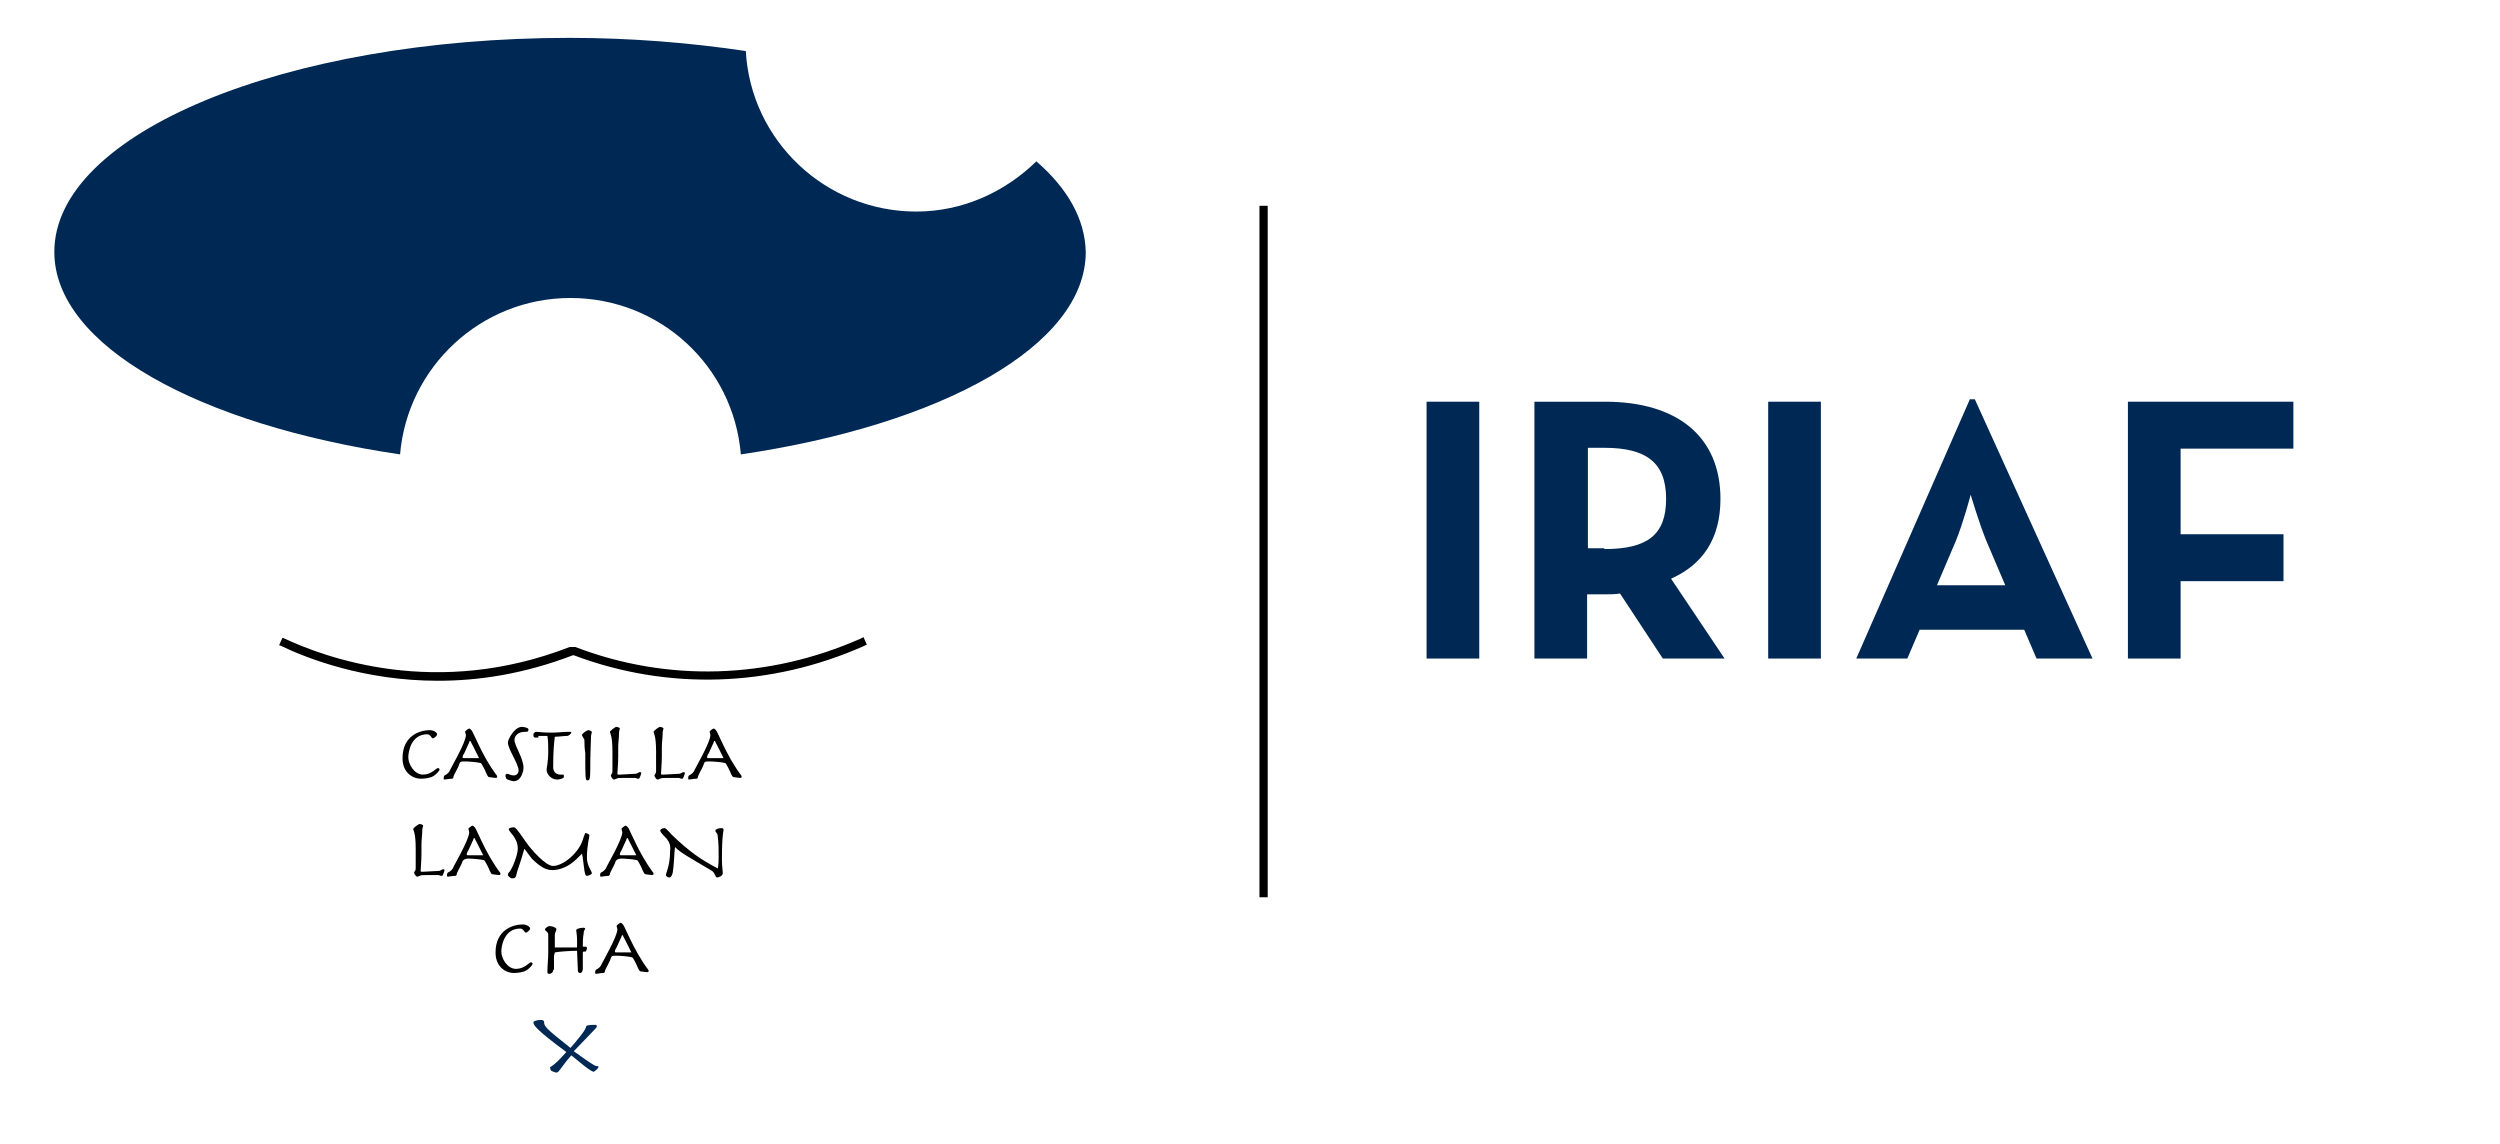 <?xml version="1.0" encoding="UTF-8"?>
<svg id="Capa_1" xmlns="http://www.w3.org/2000/svg" version="1.1" viewBox="0 0 303.7 139">
  <!-- Generator: Adobe Illustrator 29.5.1, SVG Export Plug-In . SVG Version: 2.1.0 Build 141)  -->
  <defs>
    <style>
      .st0 {
        fill: #002855;
      }

      .st1 {
        isolation: isolate;
      }
    </style>
  </defs>
  <g>
    <path class="st0" d="M173.3,48.8h6.4v31.2h-6.4v-31.2Z"/>
    <path class="st0" d="M209.5,80h-7.5l-5.2-7.9c-.6.1-1.2.1-1.8.1h-2.2v7.8h-6.4v-31.2h8.6c8.7,0,14,4.2,14,11.8,0,4.9-2.2,8-6,9.7l6.5,9.7ZM194.9,66.7c5.2,0,7.5-1.7,7.5-6.1s-2.4-6.2-7.5-6.2h-2v12.2h2v.1Z"/>
    <path class="st0" d="M214.8,48.8h6.4v31.2h-6.4v-31.2Z"/>
    <path class="st0" d="M239.3,48.5h.6l14.3,31.5h-6.8l-1.5-3.5h-12.7l-1.5,3.5h-6.2l13.8-31.5ZM243.6,71.1l-2.3-5.4c-.9-2.2-1.9-5.6-1.9-5.6,0,0-.9,3.4-1.8,5.6l-2.3,5.4h8.3Z"/>
    <path class="st0" d="M258.4,48.8h20.2v5.7h-13.7v10.4h12.5v5.7h-12.5v9.4h-6.4v-31.2h-.1Z"/>
  </g>
  <g>
    <path d="M53.2,82.7c-8.9,0-15.9-2.7-19.2-4.3h-.1l.4-.9h.1c5.1,2.4,18.6,7.4,34.8,1.1h.7c11.2,4.3,23.5,3.9,34.6-1l.4-.2.4.9-.4.2c-11.3,5-23.8,5.4-35.2,1.1h-.1c-6,2.3-11.5,3.1-16.4,3.1Z"/>
    <path class="st0" d="M125.9,19.6c-3.8,3.7-8.9,6.1-14.6,6.1-11,0-20.1-8.6-20.7-19.5-6.7-1-13.9-1.6-21.4-1.6C34.6,4.6,6.6,16.2,6.6,30.6c0,11.4,17.6,21,42,24.6.9-10.6,9.8-19,20.7-19s19.8,8.3,20.7,19c24.4-3.6,41.9-13.2,41.9-24.6-.1-4-2.2-7.7-6-11Z"/>
    <g class="st1">
      <path d="M52.2,88.7c.5,0,.9.3.9.5s-.4.5-.5.5c-.2,0-.3-.5-.7-.5-2,0-2.3,2.2-2.3,2.8,0,.8.7,2.1,1.8,2.1,1,0,1.6-.8,1.8-.8.1,0,.2.1.2.2s-.4.6-.8.8c-.3.2-1,.3-1.5.3-.8,0-2.2-.6-2.2-2.5,0-2.8,2.2-3.4,3.3-3.4Z"/>
      <path d="M55.8,92.8c-.1.4-.6,1.2-.7,1.5,0,.2-.1.3-.2.3-.3,0-.8.1-.9.1s-.1-.1-.1-.2q0-.2.1-.3c.2-.1.4-.2.6-.5.1-.3,2-3.5,2-4.4,0-.1-.1-.4-.1-.4,0-.1.4-.4.5-.4s.3.2.4.4c.5,1,.9,2,1.7,3.4,1,1.7,1.3,1.9,1.3,2,0,.2-.1.2-.2.2-.2,0-.7-.1-.8-.1s-.2-.2-.3-.4c-.1-.3-.6-1.3-.7-1.3-.3-.1-1.4-.2-1.9-.2s-.6,0-.7.3ZM58.2,92.1l-.8-1.6c-.2-.3-.2-.5-.3-.5s-.1.3-.2.4l-.5,1.1c-.2.3-.2.4-.2.5s.1.1.2.1h1.8Z"/>
      <path d="M61.6,94c.2,0,.4.2.8.2s.6-.3.6-.6c0-.8-1.3-2.6-1.3-3.4,0-.4.8-1.9,1.7-1.9.2,0,.8.1.8.3,0,.3-.1.3-.4.3-.9,0-1.3.5-1.3,1,0,.7,1.1,2.2,1.1,3.4,0,.2-.2,1.6-1.2,1.6-.2,0-.8-.2-.9-.3,0-.1-.1-.2-.1-.4,0-.1.1-.2.2-.2Z"/>
      <path d="M65.4,89.6h-.4c-.2,0-.2-.2-.2-.4,0-.1.2-.3.3-.3.3,0,.8.1,1.9.1.7,0,1.5-.1,2.2-.1.1,0,.2,0,.2.1s-.3.4-.5.4c-.4,0-1.1.1-1.5.1-.1.8-.2,1.8-.2,3.7,0,.4.2.9.9.9h.3c.1,0,.1.1.1.2s0,.2-.1.2c-.1.1-.5.2-.7.2-.8,0-1.3-.7-1.3-1.2,0-.3.2-.8.2-2.3,0-.6,0-1.2-.1-1.8h-1.1s0,.2,0,.2Z"/>
      <path d="M71,90.1c0-.2,0-.3-.1-.4-.1-.2-.2-.3-.2-.4,0-.2.6-.6.8-.6s.4.2.4.2c0,.2-.1.3-.1.5,0,.6-.1,1.9-.1,4.4,0,.8-.1,1-.3,1-.3,0-.3-.1-.3-3.3-.1-.7-.1-1-.1-1.4Z"/>
      <path d="M77.2,94c.2,0,.4-.2.5-.2s.2,0,.2.1-.2.7-.3.7-.2,0-.4-.1h-1.1c-.9,0-1.1,0-1.2.1-.1,0-.2.1-.3.1-.2,0-.4-.4-.4-.5s.2-.2.2-.5v-2.4c0-2-.3-2.2-.3-2.4,0-.1.6-.6.8-.6.1,0,.4.1.4.2s-.1.3-.1.5c0,.6-.1,1.2-.1,1.8v1.1c0,.9-.1,1.8-.1,2.1,0,.1.1.1.1.1h.2l1.9-.1Z"/>
      <path d="M82.5,94c.2,0,.4-.2.5-.2s.2,0,.2.1-.2.7-.3.7-.2,0-.4-.1h-1.1c-.9,0-1.1,0-1.2.1-.1,0-.2.1-.3.1-.2,0-.4-.4-.4-.5s.2-.2.2-.5v-2.4c0-2-.3-2.2-.3-2.4,0-.1.6-.6.8-.6.1,0,.4.1.4.2s-.1.3-.1.5c0,.6-.1,1.2-.1,1.8v1.1c0,.9-.1,1.8-.1,2.1,0,.1.1.1.1.1h.2l1.9-.1Z"/>
      <path d="M85.5,92.8c-.1.4-.6,1.2-.7,1.5,0,.2-.1.3-.2.3-.3,0-.8.1-.9.1s-.1-.1-.1-.2q0-.2.1-.3c.2-.1.4-.2.6-.5.1-.3,2-3.5,2-4.4,0-.1-.1-.4-.1-.4,0-.1.4-.4.5-.4s.3.2.4.4c.5,1,.9,2,1.7,3.4,1,1.7,1.3,1.9,1.3,2,0,.2-.1.2-.2.2-.2,0-.7-.1-.8-.1s-.2-.2-.3-.4c-.1-.3-.6-1.3-.7-1.3-.3-.1-1.4-.2-1.9-.2s-.6,0-.7.3ZM87.9,92.1l-.8-1.6c-.2-.3-.2-.5-.3-.5s-.1.3-.2.4l-.5,1.1c-.2.3-.2.4-.2.5s.1.1.2.1h1.8Z"/>
    </g>
    <g class="st1">
      <path d="M53.3,105.8c.2,0,.4-.2.5-.2s.2,0,.2.1-.2.7-.3.7-.2,0-.4-.1h-1.1c-.9,0-1.1,0-1.2.1-.1,0-.2.1-.3.1-.2,0-.4-.4-.4-.5s.2-.2.2-.5v-2.4c0-2-.3-2.2-.3-2.4,0-.1.6-.6.8-.6.1,0,.4.1.4.2s-.1.3-.1.5c0,.6-.1,1.2-.1,1.8v1.1c0,.9-.1,1.8-.1,2.1,0,.1.1.1.1.1h.2l1.9-.1Z"/>
      <path d="M56.2,104.6c-.1.4-.6,1.2-.7,1.5,0,.2-.1.3-.2.3-.3,0-.8.1-.9.1s-.1-.1-.1-.2q0-.2.1-.3c.2-.1.4-.2.6-.5.1-.3,2-3.5,2-4.4,0-.1-.1-.4-.1-.4,0-.1.4-.4.5-.4s.3.2.4.4c.5,1,.9,2,1.7,3.4,1,1.7,1.3,1.9,1.3,2,0,.2-.1.2-.2.2-.2,0-.7-.1-.8-.1s-.2-.2-.3-.4c-.1-.3-.6-1.3-.7-1.3-.3-.1-1.4-.2-1.9-.2q-.5,0-.7.3ZM58.7,103.9l-.8-1.6c-.2-.3-.2-.5-.3-.5s-.1.3-.2.4l-.5,1.1c-.2.3-.2.4-.2.5s.1.1.2.1h1.8Z"/>
      <path d="M63.7,103.1c-.4,1.5-.9,2.7-1,3.3-.1.2-.1.3-.5.3-.2,0-.5-.3-.5-.4s0-.2.2-.4c.4-.5,1-2.1,1-2.8,0-1.4-1.1-2-1.1-2.4,0-.1.4-.2.6-.2s.4.2,1.5,1.8c.7,1,2.4,2.9,3.3,2.9,1.1,0,3.2-1.5,3.7-3.5.1-.3.2-.5.2-.5.1,0,.5.1.5.3s-.3,1.2-.3,2.7c0,1,.6,1.6.6,1.9,0,.1-.4.3-.6.3s-.2-.2-.3-.6c-.1-.6-.2-1.8-.3-2.1l-.6.6c-.9.9-2,1.4-3,1.4-.7,0-1.4-.3-2.5-1.4l-.9-1.2Z"/>
      <path d="M74.8,104.6c-.1.4-.6,1.2-.7,1.5,0,.2-.1.3-.2.3-.3,0-.8.1-.9.1s-.1-.1-.1-.2q0-.2.1-.3c.2-.1.4-.2.6-.5.1-.3,2-3.5,2-4.4,0-.1-.1-.4-.1-.4,0-.1.4-.4.5-.4s.3.2.4.4c.5,1,.9,2,1.7,3.4,1,1.7,1.3,1.9,1.3,2,0,.2-.1.2-.2.2-.2,0-.7-.1-.8-.1s-.2-.2-.3-.4c-.1-.3-.6-1.3-.7-1.3-.3-.1-1.4-.2-1.9-.2q-.5,0-.7.3ZM77.3,103.9l-.8-1.6c-.2-.3-.2-.5-.3-.5s-.1.3-.2.4l-.5,1.1c-.2.3-.2.4-.2.5s.1.1.2.1h1.8Z"/>
      <path d="M81,101.9c-.7-.7-.8-.9-.8-1s.2-.3.5-.3c.1,0,.2,0,.9.8,2.2,2.1,3.5,3,5.6,4.1.1-.6.1-.9.1-1.4,0-.9,0-1.6-.1-2.4,0-.5-.3-.6-.3-.8s.5-.3.7-.3c.1,0,.3,0,.3.2s-.2.5-.2,3.6c0,.9.1,1.3.1,1.7,0,.3-.5.5-.7.5s-.2-.5-.6-.8c-3.2-1.9-3.8-2.2-4.5-2.9-.1.6-.1,2.2-.3,3.2-.1.3-.2.5-.4.5-.1,0-.4-.1-.4-.3,0-.3.5-1.1.5-2.9.1-.7-.1-1.1-.4-1.5Z"/>
    </g>
    <g class="st1">
      <path d="M63.5,112.3c.5,0,.9.3.9.5s-.4.5-.5.5c-.2,0-.3-.5-.7-.5-2,0-2.3,2.2-2.3,2.8,0,.8.7,2.1,1.8,2.1,1,0,1.6-.8,1.8-.8.1,0,.2.1.2.2s-.4.6-.8.8c-.3.2-1,.3-1.5.3-.8,0-2.2-.6-2.2-2.5,0-2.8,2.2-3.4,3.3-3.4Z"/>
      <path d="M67.2,117.8c0,.3-.2.5-.5.5-.2,0-.2-.1-.2-.3,0-.7.1-1.5.1-2.3v-2.2c0-.3-.4-.4-.4-.6,0-.1.3-.4.6-.4s.8.2.8.4c0,.1-.2.4-.2.7v1.5h2.7v-1c0-.5-.1-.9-.1-1.1s.6-.3.9-.3c.1,0,.2.1.2.1,0,.1-.2.2-.2.6-.1.5-.1,1.2-.1,1.6h.3c.1,0,.2,0,.2.2,0,.1-.1.4-.2.4h-.2q-.1,0-.1.1v2c0,.2-.1.5-.3.5s-.3-.1-.3-.3l-.1-2.4c-.7,0-2.3.1-2.7.2,0,.1-.1.3-.1.4v1.7h-.1Z"/>
      <path d="M74.2,116.4c-.1.4-.6,1.2-.7,1.5,0,.2-.1.3-.2.3-.3,0-.8.1-.9.1s-.1-.1-.1-.2q0-.2.1-.3c.2-.1.4-.2.6-.5.1-.3,2-3.5,2-4.4,0-.1-.1-.4-.1-.4,0-.1.4-.4.5-.4s.3.2.4.4c.5,1,.9,2,1.7,3.4,1,1.7,1.3,1.9,1.3,2,0,.2-.1.2-.2.2-.2,0-.7-.1-.8-.1s-.2-.2-.3-.4c-.1-.3-.6-1.3-.7-1.3-.3-.1-1.4-.2-1.9-.2s-.6,0-.7.3ZM76.7,115.7l-.8-1.6c-.2-.3-.2-.5-.3-.5s-.1.3-.2.4l-.5,1.1c-.2.3-.2.4-.2.5s.1.1.2.1h1.8Z"/>
    </g>
    <path class="st0" d="M66.9,129.6c.5-.3,1.1-.9,1.9-1.8-3.8-2.8-4-3.3-4-3.6,0-.2.6-.3.9-.3s.4.1.4.3c0,.5.3.8,3.2,3.1.7-.8,1.9-2.2,1.9-2.6,0-.2.8-.2,1.1-.2.1,0,.2,0,.2.2,0,.1-.1.2-.3.4-.1.1-1.9,2-2.5,2.6l.7.5c1.1.8,1.9,1.3,2,1.3.2,0,.3,0,.3.1,0,.2-.5.6-.6.6s-.6-.3-1.1-.7l-1.6-1.3c-1.3,1.5-1.5,2.1-1.8,2.1-.1,0-.7-.2-.7-.3-.1-.3-.1-.4,0-.4Z"/>
    <rect x="153" y="25" width="1" height="84"/>
  </g>
</svg>